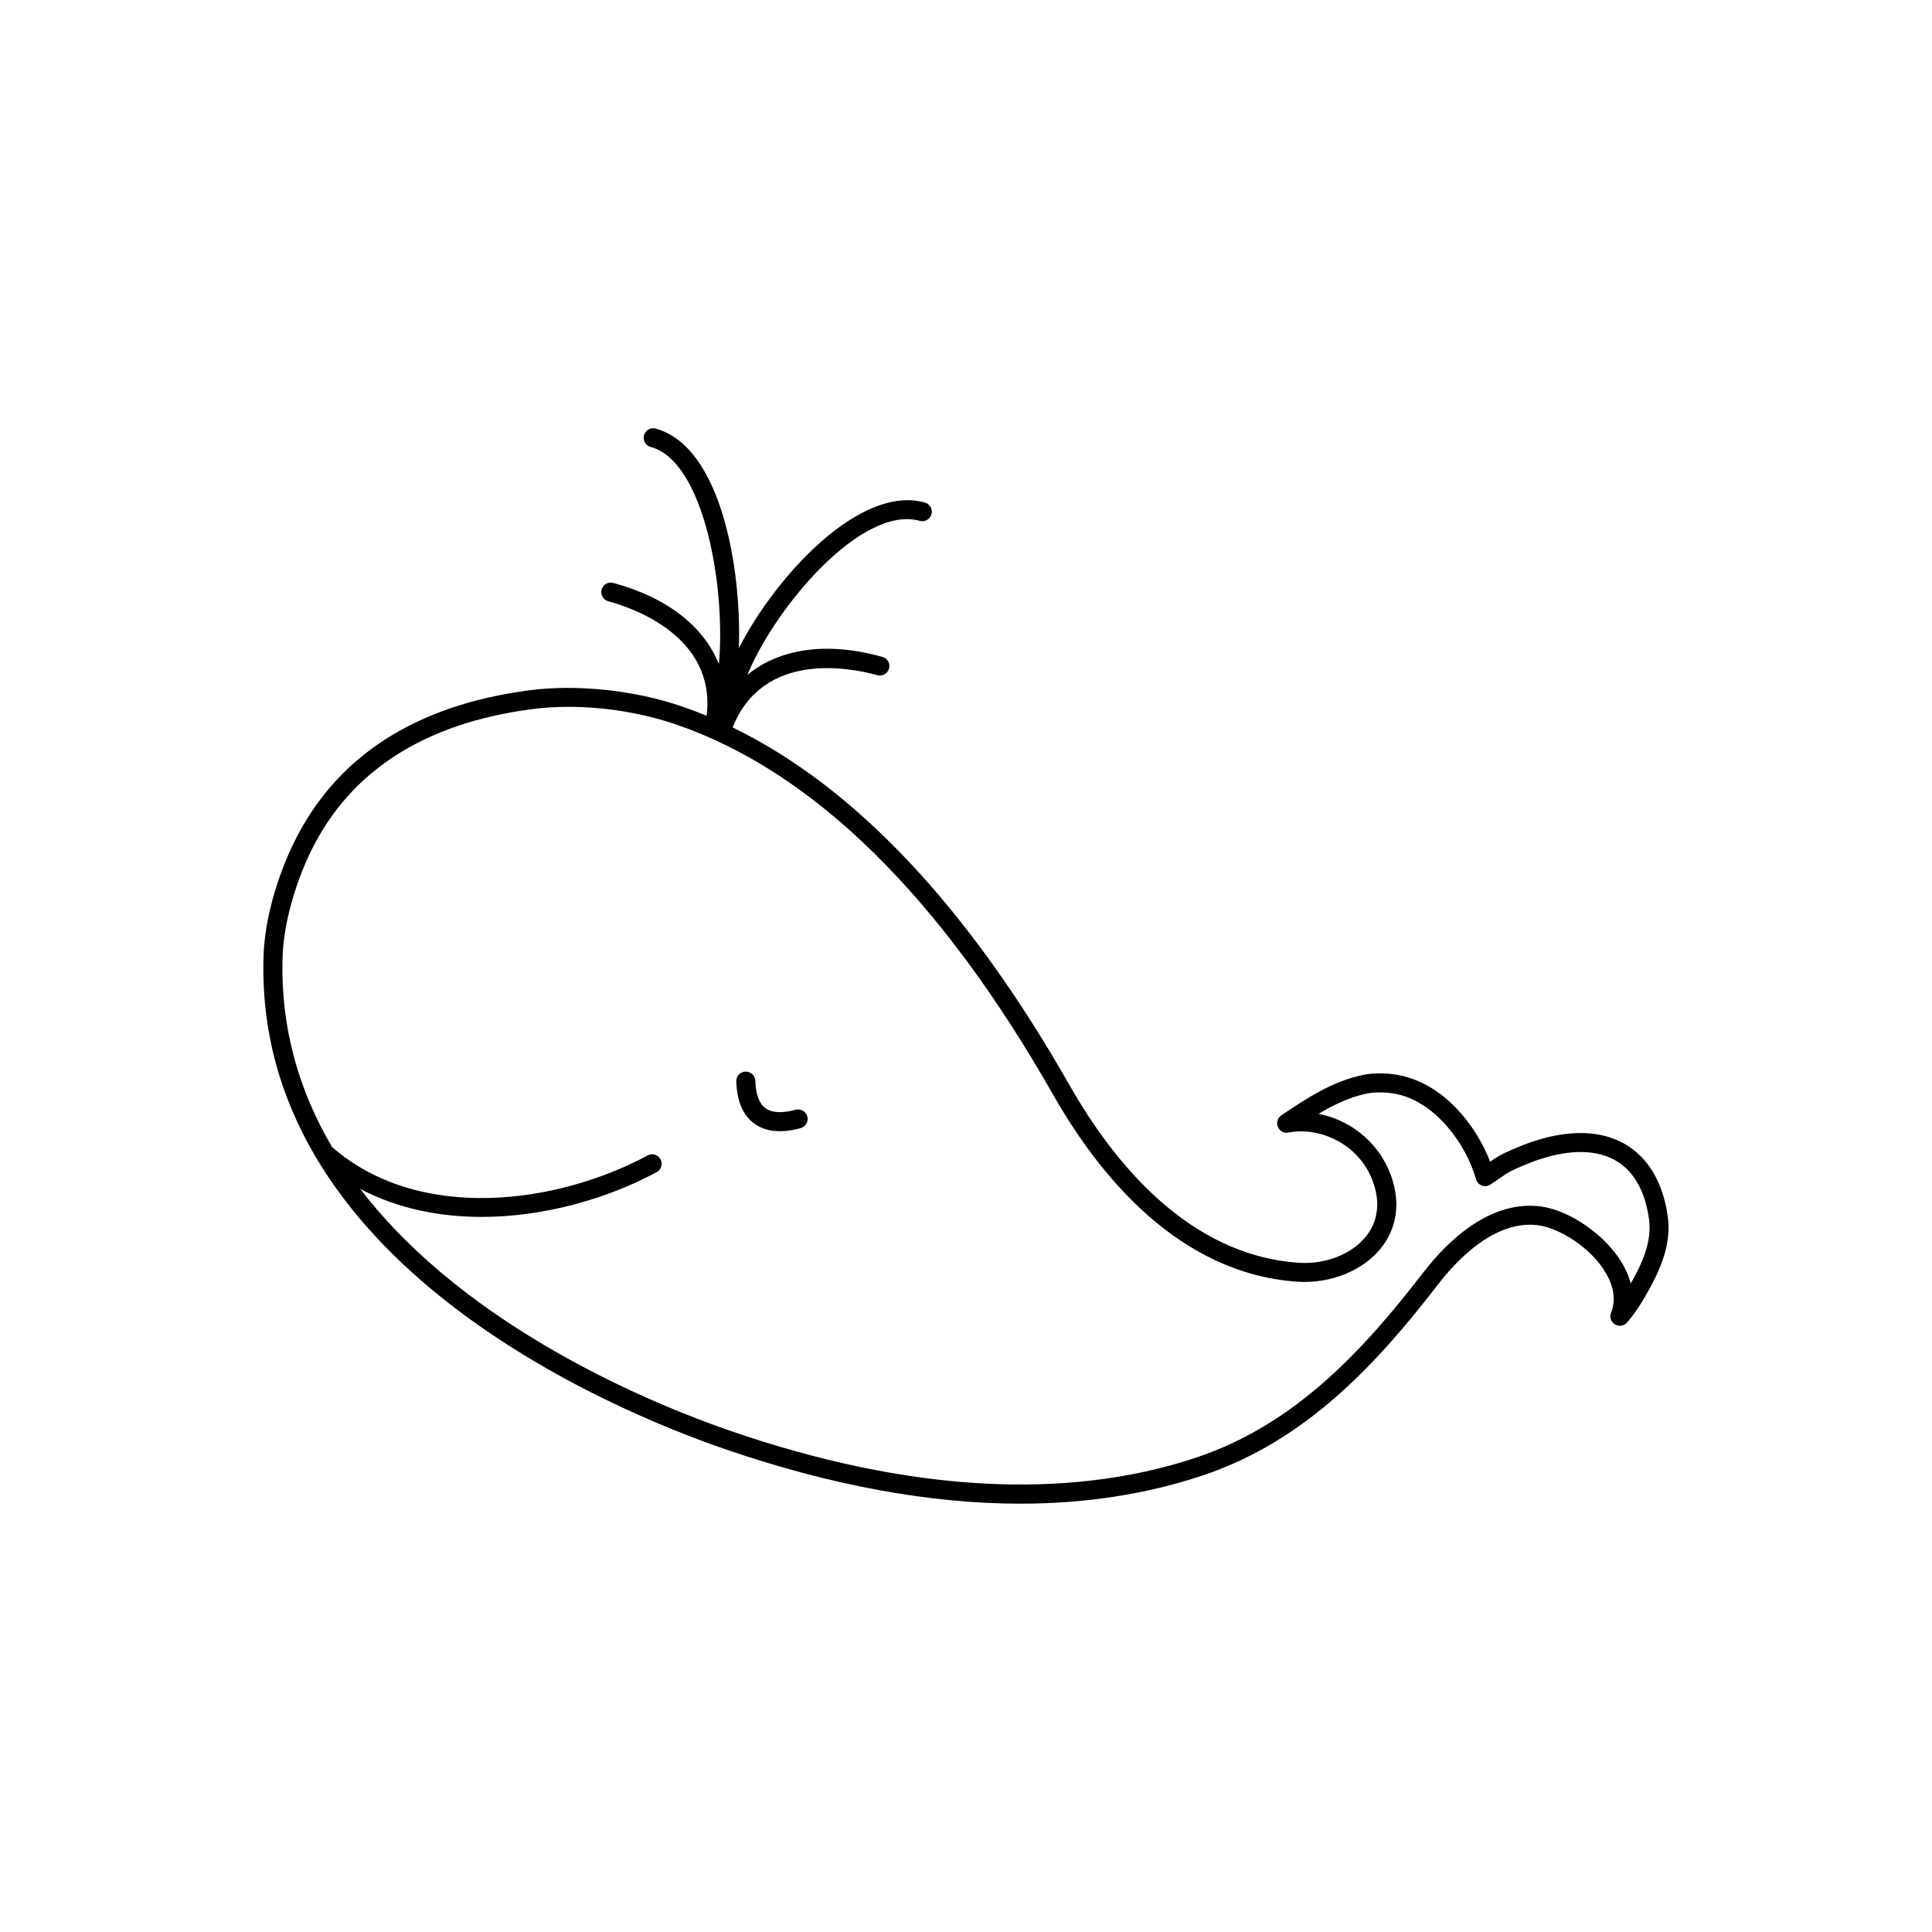 <?xml version="1.0" encoding="UTF-8"?>
<!-- Uploaded to: SVG Repo, www.svgrepo.com, Generator: SVG Repo Mixer Tools -->
<svg fill="#000000" width="800px" height="800px" version="1.1" viewBox="144 144 512 512" xmlns="http://www.w3.org/2000/svg">
 <g>
  <path d="m562.84 444.27c-3.543 0-7.379 0.629-11.398 1.863-2.707 0.828-5.559 1.957-8.73 3.445-1.359 0.641-2.609 1.461-3.812 2.289-3.731-9.684-12.031-20.113-23.238-22.742-3.367-0.789-7.379-0.895-10.512-0.242-8.273 1.723-15.344 6.488-21.582 10.688-0.992 0.668-1.379 1.945-0.922 3.055 0.461 1.105 1.613 1.746 2.809 1.508 1.094-0.215 2.231-0.32 3.379-0.32 7.336 0 16.555 4.613 19.465 14.746 1.371 4.766 0.668 9.18-2.031 12.762-3.695 4.906-10.812 7.832-18.113 7.32-29.18-1.969-49.105-26.648-60.688-47.004-26.918-47.309-56.906-79.129-89.305-94.855 8.09-20.43 31.254-15.824 38.344-13.852 1.324 0.371 2.727-0.406 3.102-1.75 0.375-1.34-0.41-2.727-1.75-3.102-14.715-4.109-27.301-2.219-35.797 4.777 7.316-17.855 30.273-45.109 45.68-40.824 1.324 0.379 2.727-0.41 3.102-1.75s-0.41-2.727-1.75-3.102c-17.164-4.797-39.457 19.406-49.289 38.578 0.762-21.406-4.844-53.523-22.051-58.172-1.336-0.383-2.727 0.43-3.086 1.773-0.363 1.344 0.43 2.727 1.773 3.086 14.188 3.84 19.922 37.207 18.078 57.559-3.965-9.93-13.668-17.652-28-21.527-1.34-0.363-2.727 0.43-3.086 1.777-0.363 1.344 0.43 2.727 1.773 3.09 6.977 1.887 28.594 9.52 26.066 30.348-2.203-0.906-4.418-1.75-6.641-2.512-12.586-4.293-27.855-5.898-40.5-4.223-30.051 3.984-50.945 17.473-62.109 40.094-4.777 9.676-7.828 20.848-8.16 29.883-3.004 81.637 92.875 121 122.33 131.12 27.891 9.582 54.203 14.438 78.215 14.438 17.113 0 33.285-2.488 48.062-7.391 27.754-9.215 46.539-29.867 62.711-50.812 4.875-6.316 15.07-17.207 26.629-15.551 5.465 0.777 13.824 5.848 17.797 12.688 2.164 3.723 2.613 7.254 1.34 10.477-0.449 1.133-0.023 2.426 1.012 3.066 1.035 0.648 2.383 0.457 3.199-0.453 1.359-1.508 2.856-3.609 4.32-6.078 4.043-6.801 7.625-14.18 6.5-22.09-1.984-14.027-10.418-22.078-23.137-22.078zm13.32 39.871c-0.449-1.746-1.184-3.5-2.195-5.246-4.297-7.391-13.719-14.043-21.445-15.145-13.324-1.855-24.562 8.711-31.324 17.457-15.68 20.312-33.836 40.32-60.309 49.109-34.445 11.438-76.359 9.016-123.05-7.027-19.672-6.758-69.816-26.891-98.34-64.188 9.828 5.152 20.906 7.394 32.105 7.394 16.496 0 33.211-4.762 46.414-11.859 1.227-0.66 1.684-2.188 1.027-3.41-0.66-1.227-2.188-1.684-3.41-1.027-24.16 12.992-60.629 17.828-83.625-2.211-8.625-14.625-13.809-31.52-13.098-50.871 0.301-8.234 3.234-18.902 7.644-27.84 10.375-21.02 29.977-33.578 58.254-37.328 3.133-0.414 6.453-0.625 9.871-0.625 9.539 0 19.605 1.641 28.34 4.621 36.406 12.422 70.078 45.449 100.08 98.176 12.191 21.43 33.316 47.422 64.727 49.543 8.988 0.594 17.777-3.086 22.477-9.32 3.684-4.894 4.668-10.836 2.848-17.18-2.676-9.332-10.465-16.238-19.738-17.969 4.004-2.402 8.199-4.43 12.77-5.383 2.367-0.496 5.707-0.398 8.336 0.215 10.031 2.356 17.977 13.094 20.637 22.48 0.215 0.77 0.789 1.391 1.535 1.672 0.746 0.281 1.586 0.195 2.254-0.242 0.758-0.488 1.473-0.988 2.172-1.473 1.297-0.902 2.523-1.754 3.746-2.332 2.949-1.387 5.586-2.43 8.062-3.188 3.543-1.09 6.879-1.645 9.922-1.645 10.23 0 16.508 6.137 18.152 17.75 0.848 6.016-1.867 11.898-4.84 17.09z"/>
  <path d="m354.85 438.1c-2.481 0.676-5.891 1.148-8.016-0.434-2.082-1.543-2.602-4.789-2.664-7.242-0.035-1.391-1.16-2.383-2.59-2.449-1.391 0.039-2.488 1.195-2.449 2.59 0.141 5.188 1.723 8.941 4.699 11.152 1.852 1.375 4.133 2.062 6.816 2.062 1.688 0 3.531-0.27 5.531-0.816 1.34-0.367 2.133-1.75 1.766-3.094-0.363-1.344-1.746-2.117-3.094-1.77z"/>
 </g>
</svg>